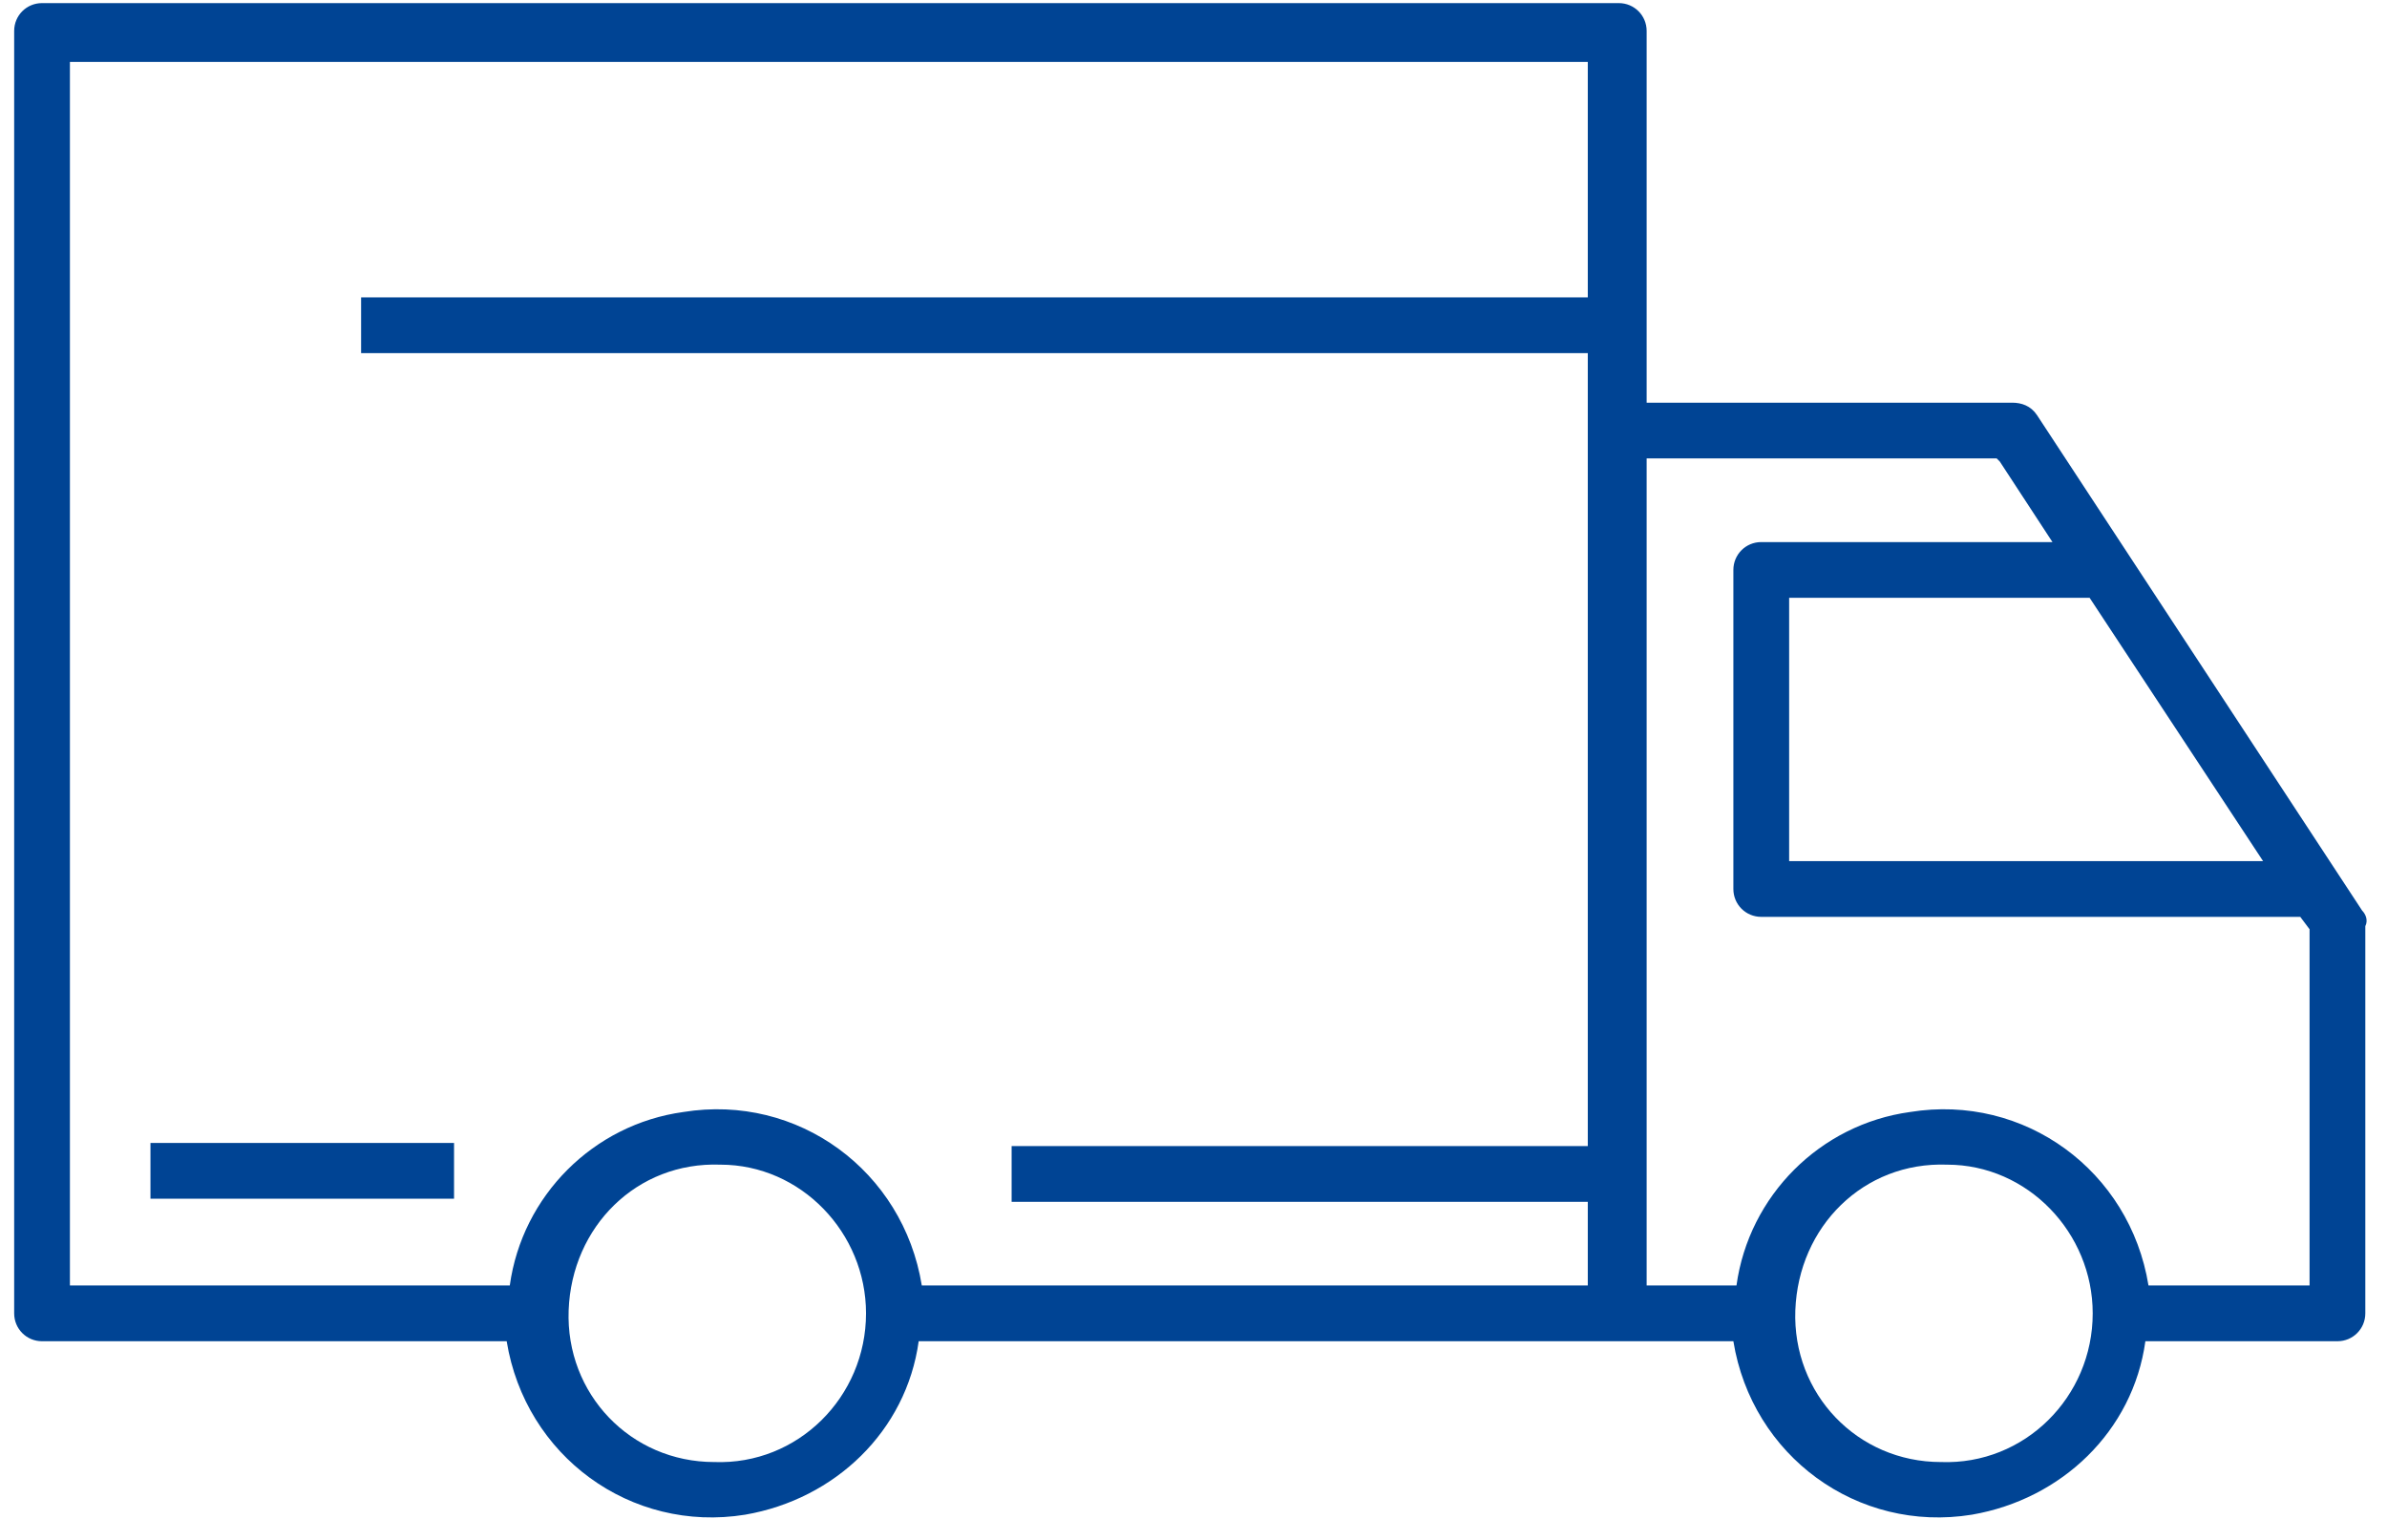 <?xml version="1.0" encoding="utf-8" ?>
<!DOCTYPE svg PUBLIC "-//W3C//DTD SVG 1.1//EN" "http://www.w3.org/Graphics/SVG/1.1/DTD/svg11.dtd">
<svg xmlns="http://www.w3.org/2000/svg" xmlns:xlink="http://www.w3.org/1999/xlink" width="93px" height="60px" viewBox="0 0 93 60" version="1.1"><title>Icon</title><g id="Layouts" stroke="none" stroke-width="1" fill="none" fill-rule="evenodd"><g id="_PREVIEW-Landingpage-Dokumenten-Box" transform="translate(-779, -1354)" fill="#004494"><g id="###-PROZESS" transform="translate(0, 1179)"><g id="Group-4" transform="translate(110, 60)"><g id="ICONS" transform="translate(25, 73)"><g id="icon-step-04" transform="translate(618, 0)"><path d="M118.034,77.483 L105.362,58.172 C105.121,57.81 104.759,57.69 104.397,57.69 L90.155,57.69 L90.155,43.207 C90.155,42.603 89.672,42.121 89.069,42.121 L27.638,42.121 C27.034,42.121 26.552,42.603 26.552,43.207 L26.552,93.172 C26.552,93.776 27.034,94.259 27.638,94.259 L45.741,94.259 C46.466,98.724 50.569,101.741 55.034,101.017 C58.534,100.414 61.31,97.759 61.793,94.259 L93.534,94.259 C94.259,98.724 98.362,101.741 102.828,101.017 C106.328,100.414 109.103,97.759 109.586,94.259 L117.069,94.259 C117.672,94.259 118.155,93.776 118.155,93.172 L118.155,78.086 C118.276,77.845 118.155,77.603 118.034,77.483 Z M114.172,75.552 L95.707,75.552 L95.707,65.293 L107.414,65.293 L114.172,75.552 Z M53.828,98.966 C50.569,98.966 48.034,96.31 48.155,93.052 C48.276,89.793 50.81,87.259 54.069,87.379 C57.207,87.379 59.741,90.034 59.741,93.172 C59.741,96.431 57.086,99.086 53.828,98.966 L53.828,98.966 Z M87.862,92.086 L61.914,92.086 C61.19,87.621 57.086,84.603 52.621,85.328 C49.121,85.81 46.345,88.586 45.862,92.086 L28.724,92.086 L28.724,44.414 L87.862,44.414 L87.862,53.586 L40.069,53.586 L40.069,55.759 L87.862,55.759 L87.862,86.655 L65.414,86.655 L65.414,88.828 L87.862,88.828 L87.862,92.086 L87.862,92.086 Z M101.621,98.966 C98.362,98.966 95.828,96.31 95.948,93.052 C96.069,89.793 98.603,87.259 101.862,87.379 C105,87.379 107.534,90.034 107.534,93.172 C107.534,96.431 104.879,99.086 101.621,98.966 L101.621,98.966 Z M115.983,78.448 L115.983,92.086 L109.707,92.086 C108.983,87.621 104.879,84.603 100.414,85.328 C96.914,85.81 94.138,88.586 93.655,92.086 L90.155,92.086 L90.155,59.862 L103.793,59.862 L103.914,59.983 L105.966,63.121 L94.621,63.121 C94.017,63.121 93.534,63.603 93.534,64.207 L93.534,76.638 C93.534,77.241 94.017,77.724 94.621,77.724 L115.621,77.724 L115.983,78.207 L115.983,78.448 L115.983,78.448 L115.983,78.448 Z M31.862,86.534 L43.69,86.534 L43.69,88.707 L31.862,88.707 L31.862,86.534 L31.862,86.534 Z" id="Icon"/></g></g></g></g></g></g></svg>